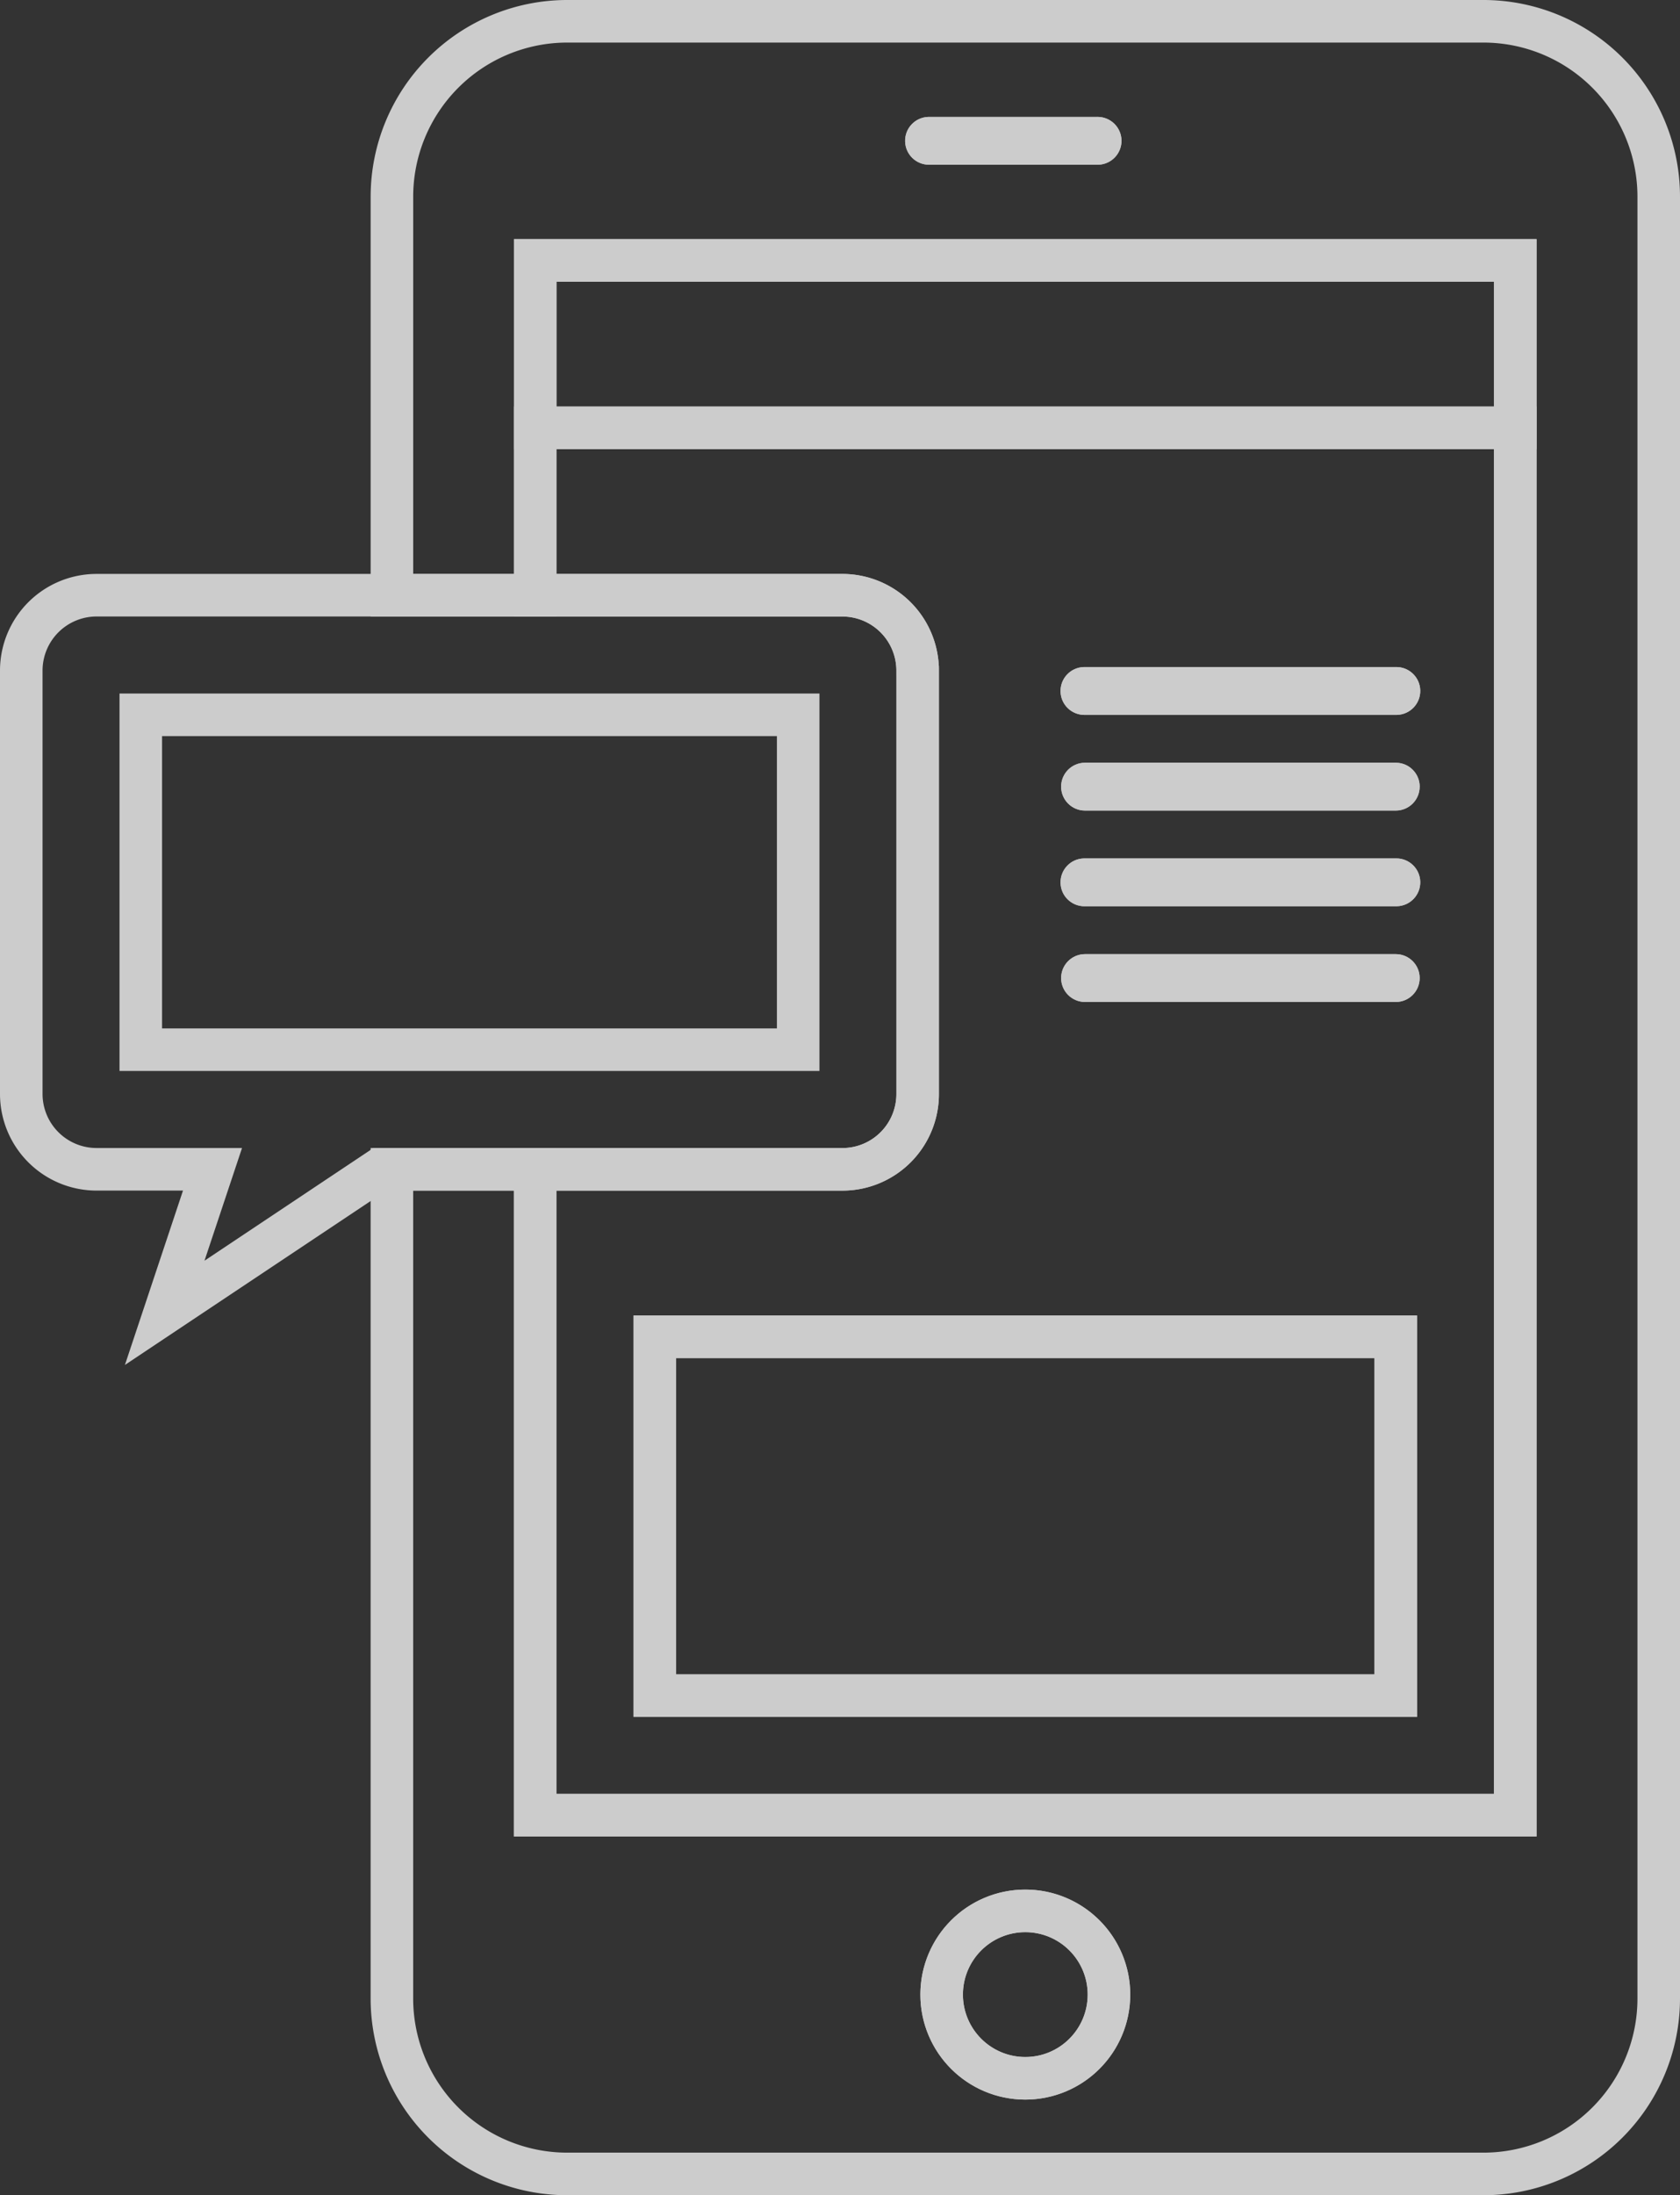 <svg xmlns="http://www.w3.org/2000/svg" width="78.967" height="103.11" viewBox="0 0 78.967 103.11">
  <rect x="0" y="0" width="78.967" height="103.11" fill="#333333" stroke="none"/>
  <g id="Group_1760" data-name="Group 1760" transform="translate(1 1)" opacity="0.75">
    <path id="Path_1286" data-name="Path 1286" d="M-606.79-291.312h0v19.885a3.537,3.537,0,0,1-3.535,3.54h-14.444v30.335H-578.7v-65.164h-46.067v7.864h14.439A3.538,3.538,0,0,1-606.79-291.312Zm22.474,48.143h-34.827v-16.856h34.827Z" transform="translate(648.923 321.812)" fill="none" stroke="#fff" stroke-miterlimit="10" stroke-width="2"/>
    <path id="Path_1287" data-name="Path 1287" d="M-619.74-287.1a3.538,3.538,0,0,0-3.538-3.539h-35.056a3.541,3.541,0,0,0-3.539,3.54v19.886a3.54,3.54,0,0,0,3.54,3.539h5.449l-2.247,6.741,10.112-6.74h21.743a3.537,3.537,0,0,0,3.537-3.537v-19.888Zm-5.615,17.808h-30.9v-15.73h30.9Z" transform="translate(661.873 317.596)" fill="none" stroke="#fff" stroke-miterlimit="10" stroke-width="2"/>
    <ellipse id="Ellipse_143" data-name="Ellipse 143" cx="3.932" cy="3.932" rx="3.932" ry="3.932" transform="translate(43.26 88.754)" fill="none" stroke="#fff" stroke-miterlimit="10" stroke-width="2"/>
    <rect id="Rectangle_842" data-name="Rectangle 842" width="46.065" height="7.865" transform="translate(24.159 11.232)" fill="none" stroke="#fff" stroke-miterlimit="10" stroke-width="2"/>
    <rect id="Rectangle_843" data-name="Rectangle 843" width="34.829" height="16.854" transform="translate(29.778 61.79)" fill="none" stroke="#fff" stroke-miterlimit="10" stroke-width="2"/>
    <path id="Path_1333" data-name="Path 1333" d="M-583.805-332.051h-43.067a8.241,8.241,0,0,0-8.239,8.237v18.724h6.738v-7.864h0v-7.865h46.066v73.027h-46.067v-30.335h-6.738v38.947a8.241,8.241,0,0,0,8.239,8.239h43.068a8.241,8.241,0,0,0,8.239-8.239v-84.63A8.241,8.241,0,0,0-583.805-332.051Zm-21.533,96.618a3.932,3.932,0,0,1-3.932-3.932h0a3.932,3.932,0,0,1,3.932-3.932,3.932,3.932,0,0,1,3.932,3.932h0a3.932,3.932,0,0,1-3.932,3.932h0Z" transform="translate(652.533 332.051)" fill="none" stroke="#fff" stroke-miterlimit="10" stroke-width="2"/>
    <g id="Path_1285" data-name="Path 1285" transform="translate(635.667 308.558)" fill="#71cc2f" stroke-miterlimit="10">
      <path d="M -571.06 -263.495 L -571.061 -263.495 L -585.667 -263.495 C -585.735 -263.495 -585.79 -263.551 -585.79 -263.618 C -585.79 -263.653 -585.778 -263.682 -585.754 -263.706 C -585.73 -263.73 -585.701 -263.742 -585.668 -263.742 L -571.061 -263.742 C -570.992 -263.742 -570.937 -263.687 -570.937 -263.618 C -570.937 -263.551 -570.992 -263.495 -571.06 -263.495 Z" stroke="none"/>
      <path d="M -571.06 -262.495 L -571.061 -262.495 L -585.667 -262.495 C -586.288 -262.495 -586.79 -262.998 -586.79 -263.618 C -586.791 -264.239 -586.288 -264.742 -585.668 -264.742 L -585.667 -264.742 L -571.061 -264.742 C -570.44 -264.742 -569.937 -264.239 -569.937 -263.618 C -569.937 -262.998 -570.44 -262.495 -571.06 -262.495 Z" stroke="none" fill="#fff"/>
    </g>
    <g id="Path_1286-2" data-name="Path 1286" transform="translate(635.682 315.789)" fill="#71cc2f" stroke-miterlimit="10">
      <path d="M -585.711 -284.21 C -585.775 -284.21 -585.829 -284.262 -585.832 -284.327 L -585.832 -284.331 C -585.833 -284.365 -585.822 -284.394 -585.798 -284.419 C -585.776 -284.442 -585.749 -284.455 -585.718 -284.457 L -571.076 -284.457 L -571.063 -284.457 L -571.051 -284.458 C -570.981 -284.458 -570.926 -284.403 -570.924 -284.337 C -570.923 -284.271 -570.973 -284.215 -571.039 -284.211 L -585.682 -284.211 L -585.695 -284.211 L -585.707 -284.21 L -585.711 -284.21 Z" stroke="none"/>
      <path d="M -571.048 -285.458 C -570.44 -285.458 -569.939 -284.972 -569.924 -284.361 C -569.91 -283.741 -570.4 -283.226 -571.021 -283.211 L -585.682 -283.211 C -585.692 -283.21 -585.701 -283.21 -585.711 -283.21 C -586.318 -283.21 -586.817 -283.694 -586.832 -284.304 L -586.832 -284.306 C -586.847 -284.927 -586.356 -285.442 -585.736 -285.457 L -571.076 -285.457 C -571.066 -285.457 -571.057 -285.458 -571.048 -285.458 Z M -585.737 -285.457 L -585.736 -285.457 L -585.737 -285.457 Z" stroke="none" fill="#fff"/>
    </g>
    <g id="Path_1287-2" data-name="Path 1287" transform="translate(635.667 313.379)" fill="#71cc2f" stroke-miterlimit="10">
      <path d="M -571.06 -277.306 L -571.061 -277.306 L -585.667 -277.306 C -585.735 -277.306 -585.79 -277.362 -585.79 -277.429 C -585.79 -277.464 -585.778 -277.493 -585.754 -277.517 C -585.73 -277.541 -585.701 -277.553 -585.668 -277.553 L -571.061 -277.553 C -570.999 -277.553 -570.949 -277.512 -570.937 -277.457 L -570.937 -277.429 C -570.937 -277.362 -570.992 -277.306 -571.06 -277.306 Z" stroke="none"/>
      <path d="M -571.06 -276.306 L -571.061 -276.306 L -585.667 -276.306 C -586.288 -276.306 -586.79 -276.809 -586.79 -277.429 C -586.791 -278.05 -586.288 -278.553 -585.668 -278.553 L -585.667 -278.553 L -571.061 -278.553 C -571.059 -278.553 -571.058 -278.553 -571.057 -278.553 C -570.438 -278.553 -569.936 -278.052 -569.934 -277.433 L -569.934 -277.429 L -569.937 -277.429 C -569.937 -276.809 -570.44 -276.306 -571.06 -276.306 Z" stroke="none" fill="#fff"/>
    </g>
    <g id="Path_1288" data-name="Path 1288" transform="translate(635.682 310.969)" fill="#71cc2f" stroke-miterlimit="10">
      <path d="M -585.707 -270.402 C -585.775 -270.402 -585.829 -270.454 -585.832 -270.519 L -585.832 -270.523 C -585.833 -270.557 -585.822 -270.586 -585.798 -270.611 C -585.776 -270.634 -585.749 -270.647 -585.718 -270.649 L -571.076 -270.649 L -571.063 -270.649 L -571.051 -270.649 C -570.981 -270.65 -570.926 -270.595 -570.924 -270.529 C -570.923 -270.463 -570.974 -270.407 -571.039 -270.403 L -571.04 -270.403 L -571.076 -270.403 L -585.682 -270.403 L -585.695 -270.403 L -585.707 -270.402 Z" stroke="none"/>
      <path d="M -571.048 -271.65 C -570.44 -271.65 -569.939 -271.164 -569.924 -270.553 C -569.91 -269.933 -570.4 -269.418 -571.021 -269.403 C -571.03 -269.402 -571.039 -269.402 -571.048 -269.402 C -571.057 -269.402 -571.066 -269.402 -571.076 -269.403 L -585.682 -269.403 C -585.692 -269.402 -585.701 -269.402 -585.711 -269.402 C -586.318 -269.402 -586.817 -269.886 -586.832 -270.496 L -586.832 -270.498 C -586.847 -271.119 -586.356 -271.634 -585.736 -271.649 L -571.076 -271.649 C -571.066 -271.649 -571.057 -271.65 -571.048 -271.65 Z M -585.737 -271.649 L -585.736 -271.649 L -585.737 -271.649 Z" stroke="none" fill="#fff"/>
    </g>
    <g id="Path_1288-2" data-name="Path 1288" transform="translate(639.599 329.643)" fill="#71cc2f" stroke-miterlimit="10">
      <path d="M -596.934 -323.906 C -596.999 -323.906 -597.054 -323.959 -597.057 -324.024 L -597.057 -324.026 C -597.058 -324.092 -597.008 -324.147 -596.943 -324.152 L -589.04 -324.152 L -589.027 -324.152 L -589.013 -324.153 C -588.943 -324.153 -588.889 -324.1 -588.886 -324.033 C -588.884 -323.967 -588.934 -323.911 -588.999 -323.906 L -589.038 -323.906 L -596.903 -323.906 L -596.916 -323.906 L -596.93 -323.906 L -596.934 -323.906 Z" stroke="none"/>
      <path d="M -589.01 -325.153 C -588.403 -325.153 -587.903 -324.67 -587.886 -324.059 L -587.886 -324.059 C -587.87 -323.438 -588.359 -322.923 -588.979 -322.906 L -588.986 -322.906 L -589.038 -322.906 L -596.903 -322.906 L -596.904 -322.906 C -596.914 -322.906 -596.924 -322.906 -596.934 -322.906 C -597.541 -322.906 -598.04 -323.39 -598.056 -323.999 L -598.056 -324 C -598.073 -324.62 -597.583 -325.136 -596.963 -325.152 L -589.04 -325.152 C -589.03 -325.152 -589.02 -325.153 -589.01 -325.153 Z" stroke="none" fill="#fff"/>
    </g>
    <g id="Path_1289" data-name="Path 1289" transform="translate(635.681 315.789)" fill="#71cc2f" stroke-miterlimit="10">
      <path d="M -585.709 -284.21 C -585.775 -284.21 -585.83 -284.264 -585.831 -284.329 C -585.833 -284.397 -585.782 -284.452 -585.717 -284.457 L -571.074 -284.457 L -571.062 -284.457 L -571.05 -284.457 C -570.98 -284.458 -570.925 -284.403 -570.923 -284.337 C -570.922 -284.271 -570.972 -284.215 -571.038 -284.211 L -585.681 -284.211 L -585.693 -284.211 L -585.706 -284.21 L -585.709 -284.21 Z" stroke="none"/>
      <path d="M -585.709 -283.21 C -586.317 -283.21 -586.817 -283.695 -586.831 -284.306 C -586.846 -284.927 -586.356 -285.442 -585.736 -285.457 L -571.074 -285.457 C -571.065 -285.457 -571.056 -285.458 -571.047 -285.458 C -570.439 -285.458 -569.938 -284.972 -569.923 -284.361 C -569.909 -283.741 -570.399 -283.226 -571.02 -283.211 L -585.681 -283.211 L -585.683 -283.211 C -585.692 -283.211 -585.701 -283.21 -585.709 -283.21 Z" stroke="none" fill="#fff"/>
    </g>
    <g id="Path_1290" data-name="Path 1290" transform="translate(635.667 313.379)" fill="#71cc2f" stroke-miterlimit="10">
      <path d="M -571.058 -277.306 L -571.059 -277.306 L -585.666 -277.306 C -585.734 -277.306 -585.789 -277.362 -585.789 -277.429 C -585.789 -277.498 -585.734 -277.553 -585.666 -277.553 L -571.06 -277.553 C -570.991 -277.553 -570.936 -277.498 -570.936 -277.429 C -570.936 -277.362 -570.991 -277.306 -571.058 -277.306 Z" stroke="none"/>
      <path d="M -585.666 -278.553 L -571.06 -278.553 C -570.439 -278.553 -569.936 -278.05 -569.936 -277.429 L -569.936 -277.429 C -569.937 -276.809 -570.438 -276.306 -571.058 -276.306 C -571.059 -276.306 -571.059 -276.306 -571.06 -276.306 L -585.666 -276.306 C -586.286 -276.306 -586.789 -276.809 -586.789 -277.429 L -586.789 -277.43 C -586.789 -278.05 -586.286 -278.553 -585.666 -278.553 Z" stroke="none" fill="#fff"/>
    </g>
    <g id="Path_1291" data-name="Path 1291" transform="translate(635.681 310.969)" fill="#71cc2f" stroke-miterlimit="10">
      <path d="M -585.706 -270.402 C -585.775 -270.402 -585.83 -270.456 -585.831 -270.521 C -585.833 -270.589 -585.782 -270.644 -585.717 -270.649 L -571.074 -270.649 L -571.062 -270.649 L -571.05 -270.649 C -570.98 -270.65 -570.925 -270.595 -570.923 -270.529 C -570.922 -270.463 -570.973 -270.407 -571.038 -270.403 L -571.038 -270.403 L -571.074 -270.403 L -585.681 -270.403 L -585.693 -270.403 L -585.706 -270.402 Z" stroke="none"/>
      <path d="M -571.047 -269.402 C -571.056 -269.402 -571.065 -269.402 -571.074 -269.403 L -585.681 -269.403 L -585.683 -269.403 C -585.692 -269.402 -585.701 -269.402 -585.709 -269.402 C -586.317 -269.402 -586.817 -269.887 -586.831 -270.498 C -586.846 -271.119 -586.356 -271.634 -585.736 -271.649 L -571.074 -271.649 C -571.065 -271.649 -571.056 -271.65 -571.047 -271.65 C -570.439 -271.65 -569.938 -271.164 -569.923 -270.553 C -569.909 -269.933 -570.399 -269.418 -571.02 -269.403 C -571.029 -269.402 -571.038 -269.402 -571.047 -269.402 Z" stroke="none" fill="#fff"/>
    </g>
    <g id="Path_1292" data-name="Path 1292" transform="translate(635.667 308.558)" fill="#71cc2f" stroke-miterlimit="10">
      <path d="M -571.058 -263.495 L -571.059 -263.495 L -585.666 -263.495 C -585.734 -263.495 -585.789 -263.551 -585.789 -263.618 C -585.789 -263.687 -585.734 -263.742 -585.666 -263.742 L -571.06 -263.742 C -570.991 -263.742 -570.936 -263.687 -570.936 -263.618 C -570.936 -263.551 -570.991 -263.495 -571.058 -263.495 Z" stroke="none"/>
      <path d="M -585.666 -264.742 L -571.06 -264.742 C -570.439 -264.742 -569.936 -264.239 -569.936 -263.618 L -569.936 -263.618 C -569.937 -262.998 -570.438 -262.495 -571.058 -262.495 C -571.059 -262.495 -571.059 -262.495 -571.06 -262.495 L -585.666 -262.495 C -586.286 -262.495 -586.789 -262.998 -586.789 -263.618 L -586.789 -263.619 C -586.789 -264.239 -586.286 -264.742 -585.666 -264.742 Z" stroke="none" fill="#fff"/>
    </g>
    <g id="Path_1289-2" data-name="Path 1289" transform="translate(639.598 329.643)" fill="#71cc2f" stroke-miterlimit="10">
      <path d="M -596.931 -323.905 C -596.996 -323.905 -597.05 -323.958 -597.053 -324.023 L -597.053 -324.026 C -597.054 -324.091 -597.004 -324.146 -596.939 -324.151 L -589.036 -324.151 L -589.022 -324.151 L -589.009 -324.152 C -588.939 -324.152 -588.883 -324.097 -588.882 -324.03 C -588.88 -323.966 -588.93 -323.91 -588.995 -323.905 L -589.034 -323.905 L -596.899 -323.905 L -596.913 -323.905 L -596.927 -323.905 L -596.931 -323.905 Z" stroke="none"/>
      <path d="M -596.931 -322.905 C -597.536 -322.905 -598.036 -323.388 -598.052 -323.998 L -598.052 -323.998 C -598.069 -324.618 -597.58 -325.134 -596.96 -325.151 L -596.959 -325.151 L -589.036 -325.151 C -589.026 -325.151 -589.016 -325.152 -589.006 -325.152 C -588.399 -325.152 -587.899 -324.668 -587.882 -324.058 C -587.866 -323.438 -588.355 -322.922 -588.975 -322.905 L -588.982 -322.905 L -589.034 -322.905 L -596.899 -322.905 C -596.91 -322.905 -596.92 -322.905 -596.931 -322.905 Z M -588.975 -322.905 L -588.978 -322.905 L -588.975 -322.905 Z" stroke="none" fill="#fff"/>
    </g>
  </g>
</svg>
